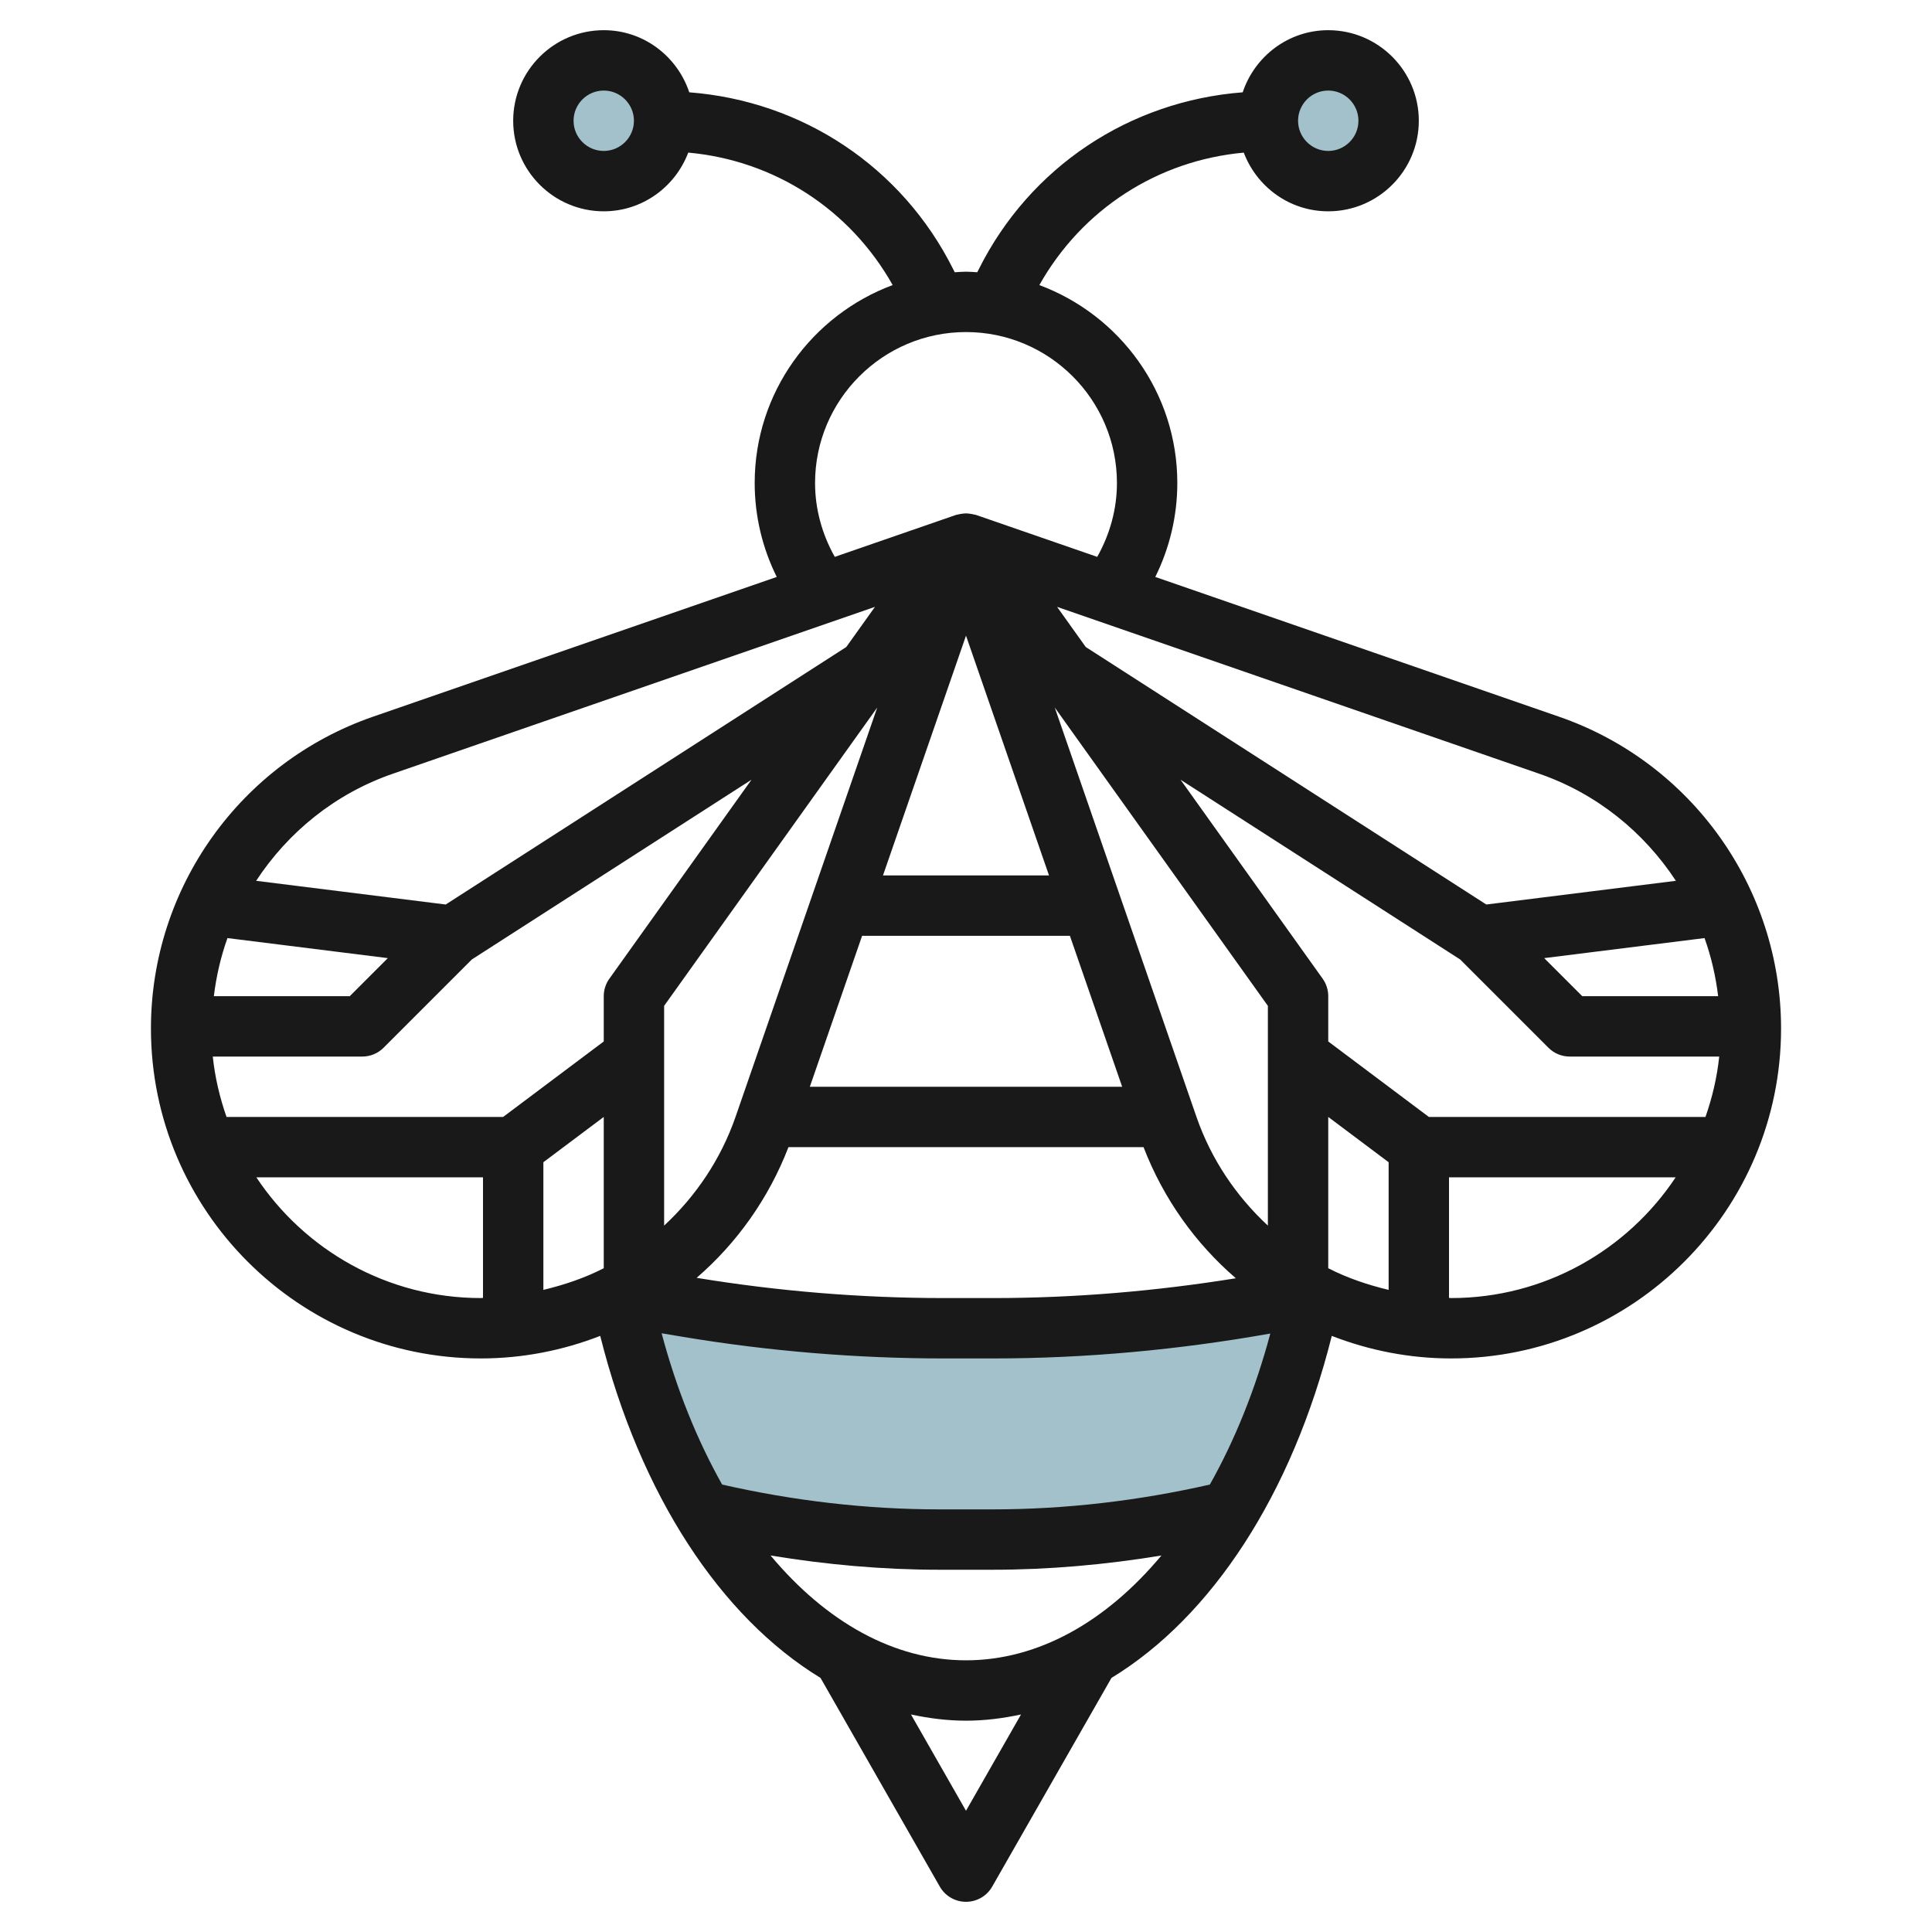 <svg id="Layer_3" enable-background="new 0 0 64 64" height="512" viewBox="0 0 64 64" width="512" xmlns="http://www.w3.org/2000/svg"><g><g fill="#a3c1ca"><circle cx="44" cy="4" r="2"/><circle cx="20" cy="4" r="2"/><path d="m23.303 50.066c2.561.615 5.185.934 7.82.934h1.754c2.635 0 5.259-.319 7.82-.934 1.196-1.996 2.121-4.396 2.683-7.066h-.38c-3.325.665-6.708 1-10.099 1h-1.639c-2.836 0-5.668-.234-8.466-.701l-1.796-.299h-.38c.562 2.67 1.487 5.07 2.683 7.066z"/></g><path d="m15.93 45c1.381 0 2.716-.266 3.953-.747 1.322 5.273 3.993 9.317 7.298 11.33l3.951 6.913c.178.312.509.504.868.504s.69-.192.868-.504l3.951-6.913c3.306-2.013 5.977-6.057 7.298-11.33 1.237.481 2.572.747 3.953.747 6.027 0 10.93-4.903 10.93-10.93 0-4.655-2.956-8.806-7.354-10.328l-13.376-4.63c.476-.959.73-2.022.73-3.112 0-3.005-1.906-5.565-4.57-6.556 1.412-2.511 3.922-4.13 6.772-4.388.428 1.132 1.516 1.944 2.798 1.944 1.654 0 3-1.346 3-3s-1.346-3-3-3c-1.323 0-2.436.867-2.834 2.058-3.741.288-7.044 2.462-8.743 5.862l-.05.099c-.124-.007-.247-.019-.373-.019s-.248.012-.373.019l-.05-.099c-1.7-3.399-5.003-5.574-8.744-5.862-.397-1.191-1.51-2.058-2.833-2.058-1.654 0-3 1.346-3 3s1.346 3 3 3c1.282 0 2.37-.812 2.799-1.945 2.85.258 5.36 1.878 6.772 4.388-2.664.991-4.571 3.552-4.571 6.557 0 1.09.254 2.153.731 3.112l-13.376 4.63c-4.399 1.523-7.355 5.673-7.355 10.328 0 6.027 4.903 10.93 10.93 10.93zm28.07-42c.551 0 1 .449 1 1s-.449 1-1 1-1-.449-1-1 .449-1 1-1zm-24 2c-.551 0-1-.449-1-1s.449-1 1-1 1 .449 1 1-.449 1-1 1zm-8 30c.265 0 .52-.105.707-.293l2.924-2.924 9.263-5.954-4.707 6.59c-.122.169-.187.373-.187.581v1.5l-3.333 2.5h-9.163c-.223-.638-.383-1.306-.455-2zm-4.916-2c.081-.664.23-1.308.451-1.925l5.312.664-1.261 1.261zm41.285-1.217 2.924 2.924c.187.188.442.293.707.293h4.951c-.072.694-.232 1.362-.455 2h-9.163l-3.333-2.5v-1.5c0-.208-.065-.412-.186-.581l-4.707-6.59zm2.784-.044 5.312-.664c.221.617.37 1.261.451 1.925h-4.501zm-11.075 17.439c-2.362.537-4.779.822-7.201.822h-1.754c-2.422 0-4.839-.285-7.201-.822-.82-1.457-1.505-3.138-2.005-5.011l.714.119c2.844.474 5.748.714 8.631.714h1.639c3.072 0 6.152-.287 9.18-.825-.5 1.869-1.184 3.548-2.003 5.003zm-13.959-11.178h11.762c.661 1.713 1.722 3.193 3.058 4.344-2.656.428-5.351.656-8.038.656h-1.639c-2.734 0-5.486-.227-8.185-.67 1.329-1.149 2.384-2.624 3.042-4.33zm15.881 2.6c-1.049-.974-1.879-2.195-2.368-3.609l-4.692-13.554 7.06 9.883zm-4.827-4.6h-10.346l1.731-5h6.884zm-12.805.991c-.49 1.414-1.32 2.636-2.368 3.609v-7.28l7.06-9.883zm-4.368 5.021c-.628.322-1.303.55-2 .717v-4.229l2-1.5zm24-5.012 2 1.5v4.229c-.697-.167-1.372-.395-2-.717zm-9.25-8h-5.5l2.75-7.943zm-26.259 10h7.509v3.994c-.024 0-.047.006-.07.006-3.103 0-5.838-1.592-7.439-4zm23.509 20.984-1.823-3.19c.598.128 1.205.206 1.823.206s1.225-.078 1.823-.206zm0-4.984c-2.384 0-4.634-1.27-6.474-3.472 1.85.304 3.722.472 5.597.472h1.754c1.875 0 3.747-.168 5.597-.472-1.84 2.202-4.09 3.472-6.474 3.472zm16.07-12c-.024 0-.047-.005-.07-.006v-3.994h7.509c-1.601 2.408-4.336 4-7.439 4zm7.446-13.822-6.28.785-13.269-8.53-.95-1.33 15.975 5.529c1.907.66 3.466 1.935 4.524 3.546zm-28.516-13.178c0-2.757 2.243-5 5-5s5 2.243 5 5c0 .867-.235 1.704-.653 2.447l-4.02-1.391c-.017-.006-.035-.005-.052-.01-.046-.013-.093-.021-.14-.027-.045-.006-.089-.012-.135-.012s-.089.006-.135.012c-.048.007-.094.014-.14.027-.017.005-.035.004-.052.01l-4.02 1.391c-.418-.743-.653-1.58-.653-2.447zm-13.991 9.632 15.975-5.529-.95 1.33-13.269 8.53-6.28-.785c1.057-1.611 2.616-2.886 4.524-3.546z" fill="#191919"/></g></svg>